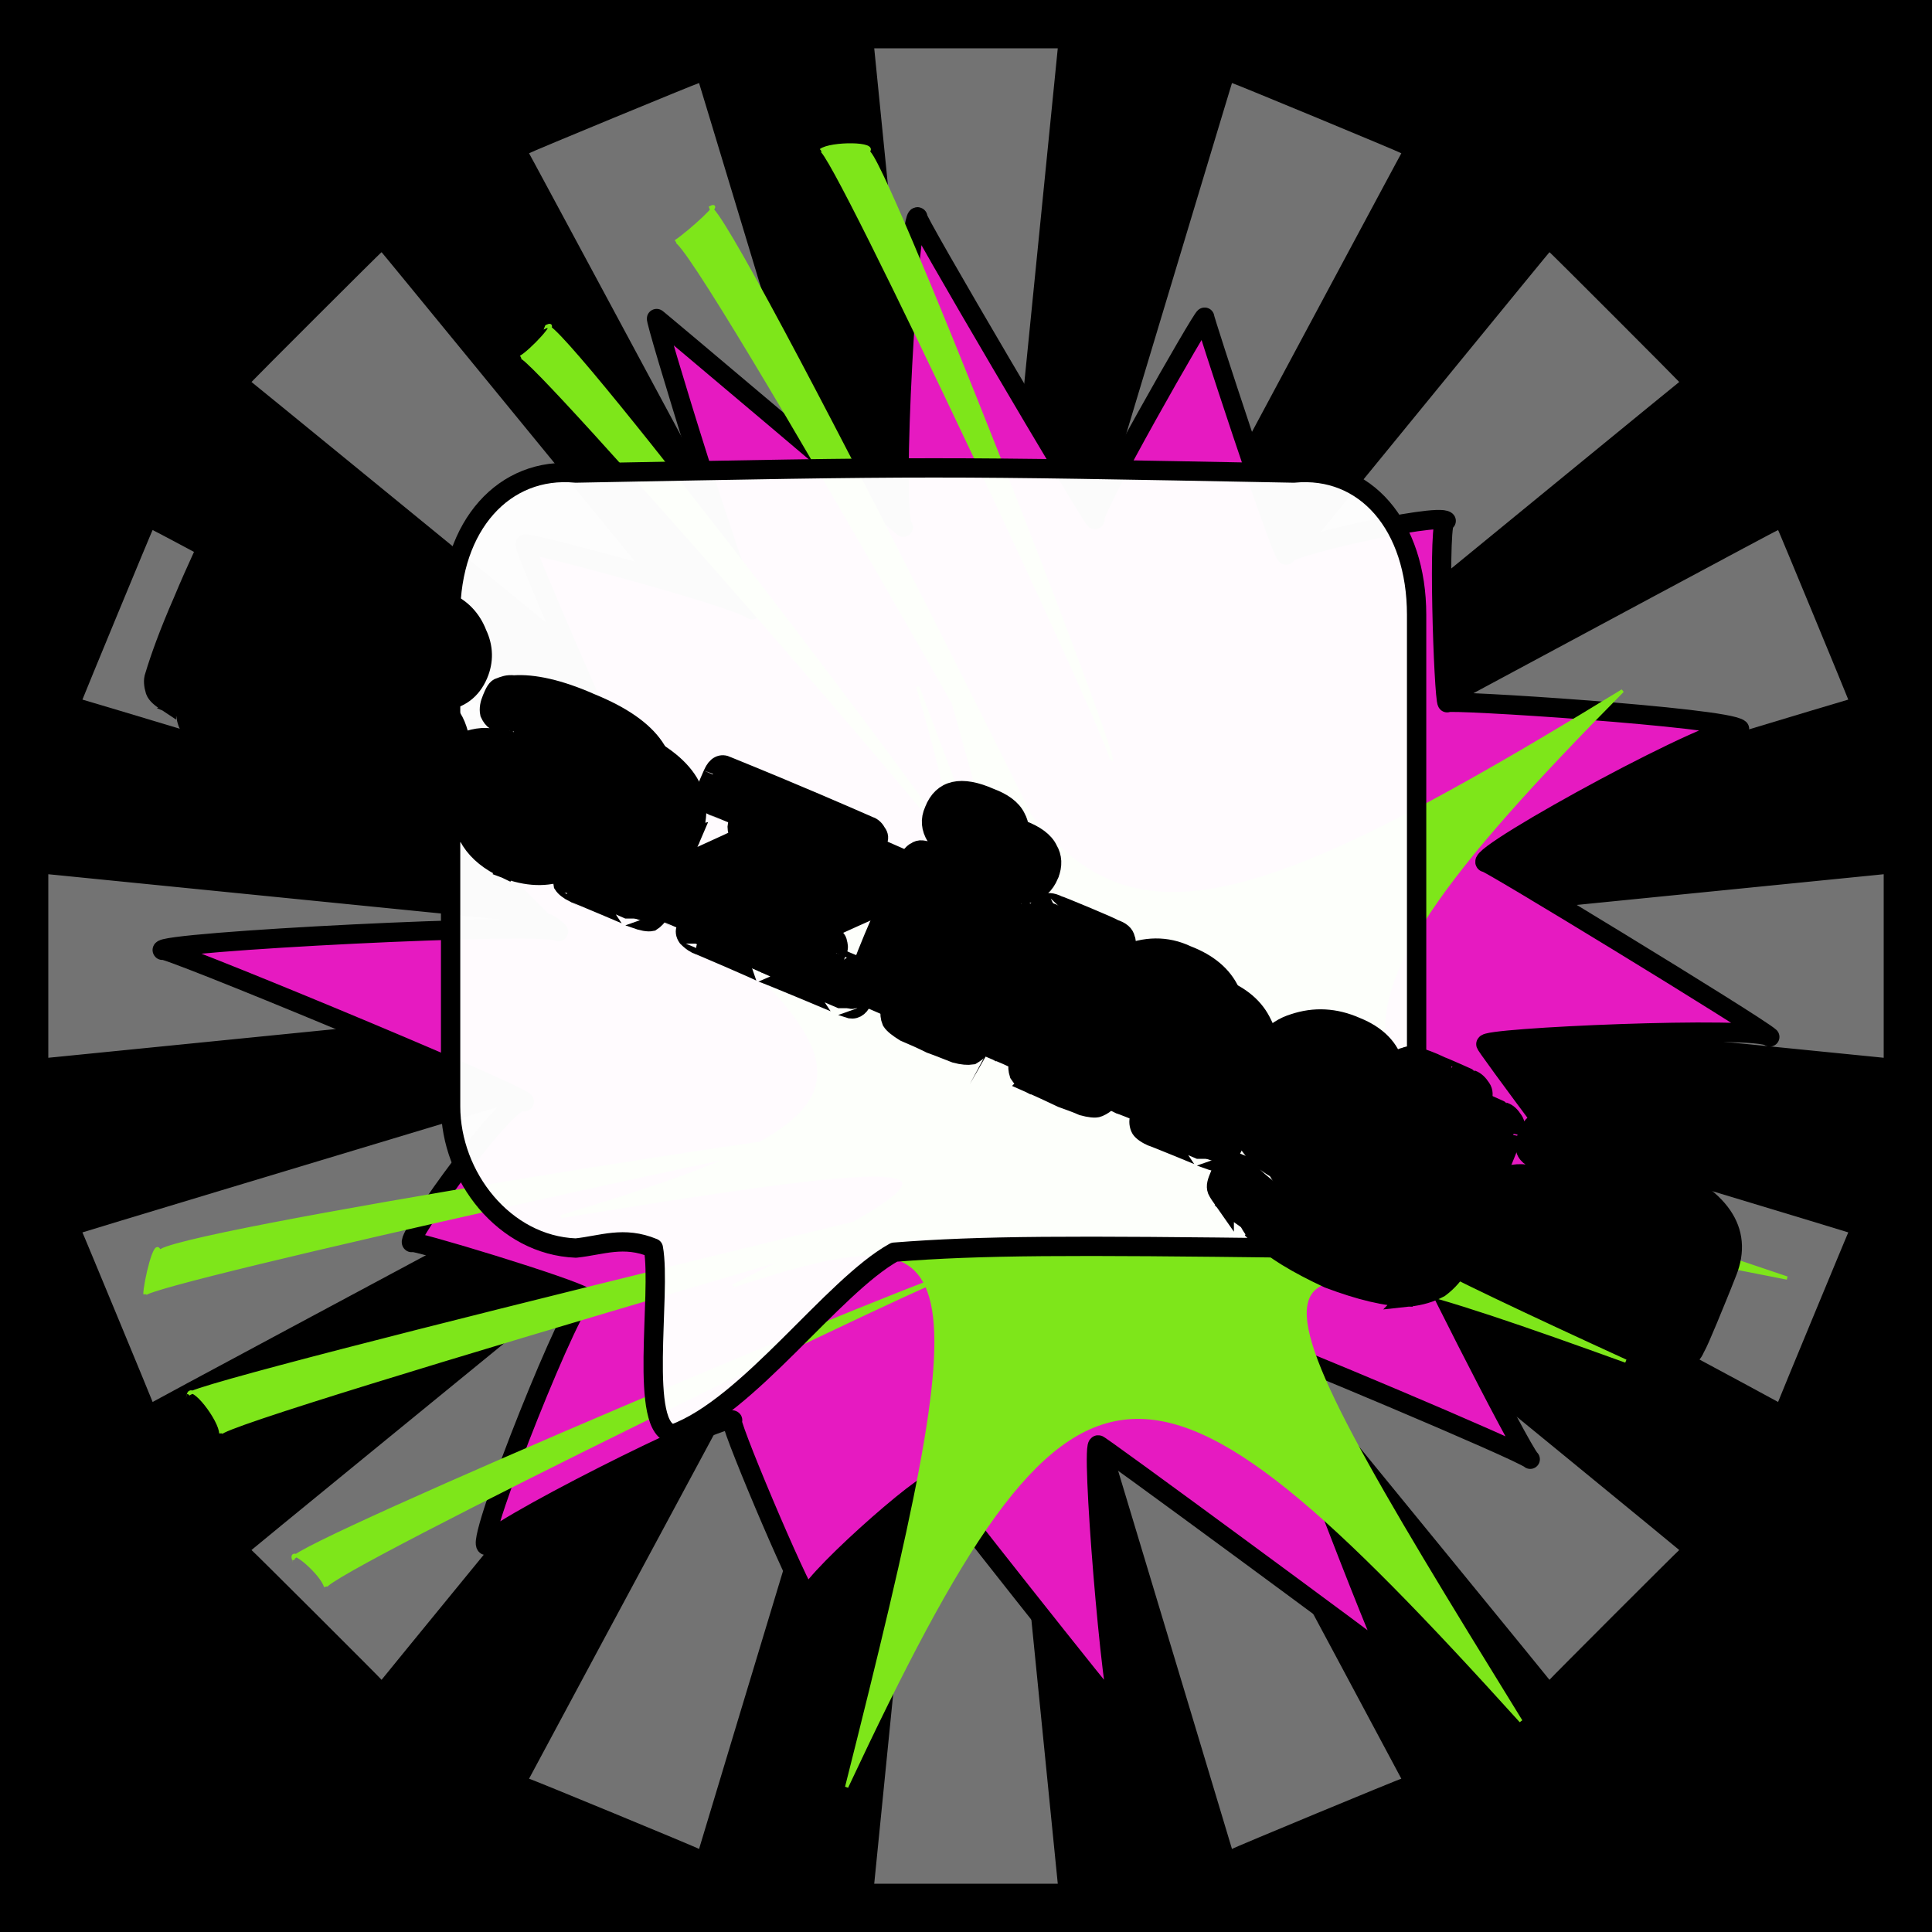 <svg id="svgWorkerArea" xmlns="http://www.w3.org/2000/svg" version="1.1" xmlns:xlink="http://www.w3.org/1999/xlink" xmlns:artdraw="https://artdraw.org" viewBox="0 0 600 600" width="100%" height="100%" style="background: white;" css="background:#9b9b9b;"><rect x="0" y="0" width="600" height="600" fill="#333333" stroke="none"/><path id="back01" fill="url(#fill-Linear-back01)" stroke="#000" stroke-width="1" class="cosito" d="M0 0C0 0 600 0 600 0 600 0 600 600 600 600 600 600 0 600 0 600 0 600 0 0 0 0 0 0 0 0 0 0" fill-opacity="1"></path><defs id="defsdoc"><pattern id="patternBool" x="0" y="0" width="10" height="10" patternUnits="userSpaceOnUse" patternTransform="rotate(35)"><circle cx="5" cy="5" r="4" style="stroke: none;fill: #ff000070;"></circle></pattern><linearGradient id="fill-Linear-back01" x1="15%" y1="85%" x2="85%" y2="15%"><stop offset="0%" style="stop-color:hsl(223.9,80%,50%);stop-opacity:1;"></stop><stop offset="100%" style="stop-color:hsl(223.9,80%,70%);stop-opacity:1;"></stop></linearGradient><linearGradient id="fill-Linear-text-01" x1="15%" y1="85%" x2="85%" y2="15%"><stop offset="0%" style="stop-color:hsl(0, 100%, 50%);stop-opacity:1;"></stop><stop offset="100%" style="stop-color:hsl(60, 100%, 50%);stop-opacity:1;"></stop></linearGradient></defs><g id="rays-01" class="cosito"><path id="path-699497230" fill="white" fill-opacity="0.45" stroke="#000" stroke-width="0" class="cloneT grouped" d="M300 300C300 300 271.5 585 271.5 585 271.5 585 328.5 585 328.5 585 328.5 585 300 300 300 300"></path><path id="path-460345081" fill="white" fill-opacity="0.45" stroke="#000" stroke-width="0" class="cloneT grouped" d="M300 300C300 300 164.3 552.2 164.3 552.399 164.3 552.2 217.1 574 217.1 574.212 217.1 574 300 300 300 300"></path><path id="path-844487681" fill="white" fill-opacity="0.45" stroke="#000" stroke-width="0" class="cloneT grouped" d="M300 300C300 300 78.1 481.2 78.1 481.373 78.1 481.2 118.5 521.5 118.5 521.678 118.5 521.5 300 300 300 300"></path><path id="path-914736542" fill="white" fill-opacity="0.45" stroke="#000" stroke-width="0" class="cloneT grouped" d="M300 300C300 300 25.6 382.6 25.6 382.734 25.6 382.6 47.4 435.2 47.4 435.395 47.4 435.2 300 300 300 300"></path><path id="path-455082926" fill="white" fill-opacity="0.45" stroke="#000" stroke-width="0" class="cloneT grouped" d="M300 300C300 300 15 271.5 15 271.5 15 271.5 15 328.5 15 328.5 15 328.5 300 300 300 300"></path><path id="path-818089999" fill="white" fill-opacity="0.45" stroke="#000" stroke-width="0" class="cloneT grouped" d="M300 300C300 300 47.4 164.3 47.4 164.605 47.4 164.3 25.6 217.1 25.6 217.266 25.6 217.1 300 300 300 300"></path><path id="path-75232710" fill="white" fill-opacity="0.45" stroke="#000" stroke-width="0" class="cloneT grouped" d="M300 300C300 300 118.5 78.1 118.5 78.322 118.5 78.1 78.1 118.5 78.1 118.627 78.1 118.5 300 300 300 300"></path><path id="path-705306942" fill="white" fill-opacity="0.45" stroke="#000" stroke-width="0" class="cloneT grouped" d="M300 300C300 300 217.1 25.6 217.1 25.788 217.1 25.6 164.3 47.4 164.3 47.601 164.3 47.4 300 300 300 300"></path><path id="path-869069036" fill="white" fill-opacity="0.45" stroke="#000" stroke-width="0" class="cloneT grouped" d="M300 300C300 300 328.5 15 328.5 15 328.5 15 271.5 15 271.5 15 271.5 15 300 300 300 300"></path><path id="path-94106489" fill="white" fill-opacity="0.45" stroke="#000" stroke-width="0" class="cloneT grouped" d="M300 300C300 300 435.2 47.4 435.2 47.601 435.2 47.4 382.6 25.6 382.6 25.788 382.6 25.6 300 300 300 300"></path><path id="path-807733182" fill="white" fill-opacity="0.45" stroke="#000" stroke-width="0" class="cloneT grouped" d="M300 300C300 300 521.5 118.5 521.5 118.627 521.5 118.5 481.2 78.1 481.2 78.322 481.2 78.1 300 300 300 300"></path><path id="path-56335907" fill="white" fill-opacity="0.45" stroke="#000" stroke-width="0" class="cloneT grouped" d="M300 300C300 300 574 217.1 574 217.266 574 217.1 552.2 164.3 552.2 164.605 552.2 164.3 300 300 300 300"></path><path id="path-113536937" fill="white" fill-opacity="0.45" stroke="#000" stroke-width="0" class="cloneT grouped" d="M300 300C300 300 585 328.5 585 328.5 585 328.5 585 271.5 585 271.5 585 271.5 300 300 300 300"></path><path id="path-614714450" fill="white" fill-opacity="0.45" stroke="#000" stroke-width="0" class="cloneT grouped" d="M300 300C300 300 552.2 435.2 552.2 435.395 552.2 435.2 574 382.6 574 382.734 574 382.6 300 300 300 300"></path><path id="path-661753077" fill="white" fill-opacity="0.45" stroke="#000" stroke-width="0" class="cloneT grouped" d="M300 300C300 300 481.2 521.5 481.2 521.678 481.2 521.5 521.5 481.2 521.5 481.373 521.5 481.2 300 300 300 300"></path><path id="path-113230843" fill="white" fill-opacity="0.45" stroke="#000" stroke-width="0" class="cloneT grouped" d="M300 300C300 300 382.6 574 382.6 574.212 382.6 574 435.2 552.2 435.2 552.399 435.2 552.2 300 300 300 300"></path></g><path id="fig-02" fill="rgb(230,26,193)" stroke="black" stroke-linecap="round" stroke-linejoin="round" stroke-width="6" class="cosito" d="M169.924 287.63C168.224 286.024 98.024 215.324 100.824 217.937 98.024 215.324 190.924 235.724 192.624 237.258 190.924 235.724 161.424 167.524 163.124 169.057 161.424 167.524 229.624 185.724 233.524 189.35 229.624 185.724 202.824 97.824 203.924 98.931 202.824 97.824 276.624 160.124 280.524 163.711 276.624 160.124 282.324 64.824 285.024 67.379 282.324 64.824 338.324 159.724 340.024 161.333 338.324 159.724 373.624 97.924 374.124 98.507 373.624 97.924 397.224 170.324 399.424 172.371 397.224 170.324 446.324 159.124 449.124 161.758 446.324 159.124 448.324 217.124 449.424 218.241 448.324 217.124 536.324 222.724 540.224 226.373 536.324 222.724 458.424 265.224 461.224 267.825 458.424 265.224 545.724 318.424 549.624 322.029 545.724 318.424 459.324 322.224 461.524 324.308 459.324 322.224 500.624 377.524 502.824 379.626 500.624 377.524 437.124 380.924 439.324 383.052 437.124 380.924 472.424 450.624 475.224 453.183 472.424 450.624 393.324 417.524 394.424 418.591 393.324 417.524 429.924 513.624 432.224 515.716 429.924 513.624 338.424 446.224 341.124 448.793 338.424 446.224 345.324 530.024 348.024 532.671 345.324 530.024 288.524 458.224 290.724 460.265 288.524 458.224 248.324 494.124 251.124 496.716 248.324 494.124 224.824 438.424 227.524 441.044 224.824 438.424 148.124 477.324 150.924 479.92 148.124 477.324 178.924 400.324 181.724 402.927 178.924 400.324 126.124 384.324 127.824 385.877 126.124 384.324 158.924 338.524 162.824 342.103 158.924 338.524 47.724 292.524 50.424 295.123 47.724 292.524 170.124 286.224 173.424 289.319 170.124 286.224 168.224 286.024 169.924 287.63" fill-opacity="1" vector-effect="none"></path><path id="fig-01" fill="rgb(126,230,26)" fill-opacity="1" stroke="rgb(126,230,26)" stroke-opacity="1" stroke-width="1" class="cosito" d="M227.858 399.261C307.515 359.84 303.006 356.768 174.253 377.808 286.974 344.044 282.466 330.881 149.204 234.979 300.501 312.013 313.026 308.942 284.971 213.237 322.544 313.33 322.544 313.33 291.984 203.659 335.57 297.973 360.619 302.36 503.9 214.522 393.183 326.493 403.202 346.238 555 396.913 387.672 363.789 380.157 365.544 504.902 422.707 378.153 376.952 378.153 381.779 472.338 534.513 355.609 405.472 333.065 405.472 262.927 555 305.511 386.166 303.006 374.758 227.858 399.261 227.858 398.891 227.858 398.891 227.858 399.261M49.509 388.931C48.507 383.534 272.947 347.993 272.947 350.69 272.947 347.993 45 398.452 45 401.948 45 398.452 48.507 383.534 49.509 388.931 50.01 387.483 50.01 387.483 49.509 388.931M58.526 433.041C59.529 429.166 364.627 355.452 363.124 356.681 364.627 355.452 68.546 441.013 68.546 445.145 68.546 441.013 59.529 429.166 58.526 433.041 60.029 431.799 60.029 431.799 58.526 433.041M91.09 483.998C90.088 480.064 297.996 392.309 297.996 395.117 297.996 392.309 100.108 488.839 101.11 492.776 100.108 488.839 90.088 480.064 91.09 483.998 92.092 482.258 92.092 482.258 91.09 483.998 91.09 484.452 91.09 484.452 91.09 483.998M269.44 47.18C272.947 44.361 347.092 234.35 345.088 236.07 347.092 234.35 257.918 44.361 254.912 46.691 257.918 44.361 272.947 44.361 269.44 47.18 270.442 46.555 270.442 46.555 269.44 47.18M220.344 64.611C225.354 61.912 352.102 315.524 350.098 317.149 352.102 315.524 214.332 72.004 209.823 75.019 214.332 72.004 225.354 61.912 220.344 64.611 222.849 64.106 222.849 64.106 220.344 64.611M169.745 101.364C174.253 99.208 300.501 265.064 297.996 266.322 300.501 265.064 164.735 109.299 161.729 110.905 164.735 109.299 174.253 99.208 169.745 101.364 170.246 100.085 170.246 100.085 169.745 101.364 170.246 100.524 170.246 100.524 169.745 101.364"></path><path id="fig-03" fill="White" fill-opacity="0.983" stroke="black" stroke-linecap="round" stroke-linejoin="round" stroke-width="6" class="cosito" d="M139.942 190.942C139.942 163.155 156.609 144.772 178.831 146.91 289.942 144.772 289.942 144.772 401.794 146.91 424.016 144.772 439.942 163.155 439.942 190.942 439.942 264.045 439.942 264.045 439.942 343.561 439.942 365.363 424.016 386.738 401.794 387.594 332.535 386.738 304.757 386.738 277.72 388.876 258.461 399.564 232.535 436.756 209.201 445.306 198.09 444.451 205.498 401.701 202.905 387.594 193.646 383.746 186.979 386.738 178.831 387.594 156.609 386.738 139.942 365.363 139.942 343.561 139.942 264.045 139.942 264.045 139.942 190.942"></path><g id="text-01" class="cosito"><path id="letter-695022888" fill="rgb(0,0,0)" fill-opacity="1" stroke="rgb(0,0,0)" stroke-width="6" d="M102.4,214.671C102.5,214.4,102.5,214.4,102.4,214.671C102.5,214.4,97.4,226,97.3,226.191C97.1,226.7,97.1,227.2,97.3,227.806C97.4,228,97.9,228.6,98.4,228.968C98.5,228.8,98.5,228.8,98.4,228.968C102.1,230.3,105.3,230.8,108.2,230.553C111.1,230,113.3,228.3,114.6,225.331C115.9,222.2,115.6,219.4,113.7,217.44C113.7,217.4,113.7,217.4,113.7,217.44C112.2,215.6,110.2,214,107.8,213.296C107.9,213.1,107.9,213.1,107.8,213.296C107.3,212.8,106.6,212.7,106.1,212.647C106.1,212.5,106.1,212.5,106.1,212.647C104.4,212,103.2,212.6,102.4,214.671C102.5,214.4,102.5,214.4,102.4,214.671M112.5,190.062C112.6,189.9,112.6,189.9,112.5,190.062C112.6,189.9,109.6,197.4,109.6,197.455C109.2,198.4,109.4,199.2,110.9,199.964C110.9,199.9,110.9,199.9,110.9,199.964C116.9,202.4,120.6,202,122,198.683C122,198.6,122,198.6,122,198.683C123.7,194.6,121.9,191.5,116.3,189.341C116.4,189.2,116.4,189.2,116.3,189.341C116.3,189.1,115.8,188.9,115.5,188.992C115.5,188.8,115.5,188.8,115.5,188.992C114,188.1,113.1,188.6,112.5,190.062C112.6,189.9,112.6,189.9,112.5,190.062M88.4,165.845C88.5,165.6,88.5,165.6,88.4,165.845C95.7,168.5,105,172.2,116.1,177.053C127.2,181.6,134.7,185,139,187.067C143.1,188.8,146.4,192.1,148.2,196.792C150.2,201,150.3,205.3,148.5,209.514C148.6,209.3,148.6,209.3,148.5,209.514C146.4,214.4,142.7,217.1,137.6,217.72C137.6,217.6,137.6,217.6,137.6,217.72C137,217.6,136.7,217.8,136.6,218.296C136.5,218.5,136.5,218.8,136.9,219.236C137,219.1,137,219.1,136.9,219.236C139.7,221.3,141.4,224.1,142.4,227.849C143.6,231.3,143,235.1,141.4,238.892C141.5,238.8,141.5,238.8,141.4,238.892C139.5,243.5,135.9,247,130.6,249.358C125.6,251.7,119,251.2,111.4,248.573C104,245.6,98.3,243.5,94.9,242.195C91.7,240.7,80.6,235.9,61.8,227.917C61.8,227.7,61.8,227.7,61.8,227.917C60,226.9,58.8,225.9,58.3,224.521C57.7,222.8,57.5,221.3,58.1,219.953C58,219.9,58,219.9,58.1,219.953C59.8,214.4,62.6,206.5,66.8,196.684C71,186.6,75,178.3,78.3,171.347C78.3,171.2,78.3,171.2,78.3,171.347C79.7,168.4,81.1,166.5,82.5,165.718C84,164.8,85.9,164.7,88.4,165.845C88.5,165.6,88.5,165.6,88.4,165.845" vector-effect="none" stroke-opacity="1"></path><path id="letter-158488686" fill="rgb(0,0,0)" fill-opacity="1" stroke="rgb(0,0,0)" stroke-width="6" d="M193.3,228.286C193.4,228.1,193.4,228.1,193.3,228.286C212.7,236.2,219.8,246.6,214.8,259.577C214.7,259.6,214.7,259.6,214.8,259.577C212.5,264.9,210.5,269.7,208.6,274.296C206.8,278.5,205.4,281.7,204.8,283.306C204.1,284.8,203.2,285.6,202.3,286.186C201.3,286.4,199.5,286.1,197.2,285.271C197.2,285.2,197.2,285.2,197.2,285.271C197.2,285.2,178.3,277.2,178.3,277.316C176.7,276.5,175.5,275.6,174.9,274.66C174.7,273.6,174.7,272.5,175.3,271.194C175.3,271,175.3,271,175.3,271.194C175.3,271,175.2,270.9,175.3,270.843C175.4,270.5,175.3,270.4,175.3,270.364C175.3,270.2,175.3,270.2,175.3,270.364C169.8,272.6,163.6,272.3,156.9,269.755C157,269.5,157,269.5,156.9,269.755C152.1,267.5,148.6,264.7,146.3,261.148C143.9,257.3,143.7,253.3,145.4,249.329C147.2,245.1,149.6,242.3,153,240.863C156.6,239.3,160.1,238.7,163.6,239.393C167.1,239.6,170.9,240.7,174.6,242.44C178.3,243.8,181.7,245.6,185,248.09C185,248,185,248,185,248.09C185,248,185.2,247.5,185.1,247.733C186.4,244.7,186.9,242.3,186.2,240.611C185.7,238.6,184,237.3,181.3,236.243C178.7,235.1,176.6,234.3,174.6,234.195C172.8,233.7,171.2,233.6,170,233.909C170,233.8,170,233.8,170,233.909C167.2,234.1,165,234.2,164,233.916C163.2,233.4,162.6,232.6,162.1,231.53C161.8,230.2,162.1,228.7,162.9,226.955C163.6,225,164.3,223.7,165.4,223.462C166.5,223,167.7,222.5,169.6,222.719C169.6,222.7,169.6,222.7,169.6,222.719C175.7,222.3,183.7,224,193.3,228.286C193.4,228.1,193.4,228.1,193.3,228.286M173.5,262.909C173.6,262.7,173.6,262.7,173.5,262.909C176.4,263.9,177.9,264.1,178.3,263.138C178.4,263,178.4,263,178.3,263.138C179.5,261.1,180.5,258.7,181.9,255.494C181.9,255.4,181.9,255.4,181.9,255.494C182.4,254.1,181.8,253.1,179.6,252.34C178,251.5,176.2,251.4,174.4,251.782C172.9,252.2,171.7,253.1,170.9,255.065C170.2,256.6,170.3,258.3,170.8,259.956C171.3,261.3,172.4,262.2,173.5,262.909C173.6,262.7,173.6,262.7,173.5,262.909" vector-effect="none" stroke-opacity="1"></path><path id="letter-876459535" fill="rgb(0,0,0)" fill-opacity="1" stroke="rgb(0,0,0)" stroke-width="6" d="M263.3,313.097C263.3,313,236.6,301.8,236.5,302.021C236.6,301.8,216,293,216,293.06C215.2,292.6,214.3,291.9,213.5,291.093C212.8,290.1,212.7,289.1,213.1,288.37C213.1,288.2,213.1,288.2,213.1,288.37C213.1,288.2,215.3,283,215.3,283.107C215.9,281.5,217.1,280.6,218.4,280.064C219.8,279.4,222.1,278.3,225.5,276.813C225.6,276.6,225.6,276.6,225.5,276.813C233.3,273.4,239.4,270.5,243.6,268.454C243.6,268.3,243.6,268.3,243.6,268.454C244.4,267.8,244.9,267.4,244.9,266.903C245,266.2,244.7,265.8,243.8,265.518C243.9,265.4,243.9,265.4,243.8,265.518C243.9,265.4,230.9,259.9,230.8,260.046C229.9,259.6,229.4,259,229.2,258.256C228.8,257.2,228.9,256.3,229.2,255.771C229.2,255.7,229.2,255.7,229.2,255.771C229.2,255.7,231.6,249.9,231.5,250.151C232.5,247.8,234.1,247,235.9,247.914C236,247.8,236,247.8,235.9,247.914C257.7,256.9,272.4,263.2,279.7,266.437C279.7,266.3,279.7,266.3,279.7,266.437C280.6,266.7,281.5,267.4,282.1,268.404C282.8,269.2,283.1,270,282.6,271.127C282.7,270.9,282.7,270.9,282.6,271.127C282.7,270.9,280.4,276.3,280.4,276.39C279.8,277.6,278.5,278.8,276.7,279.896C274.8,280.6,271.2,282.2,265.6,284.71C260.5,287,255.8,289.1,252.1,291.043C252.1,291,252.1,291,252.1,291.043C251.4,291.4,251,292,250.9,292.633C250.8,293.2,251,293.6,251.6,293.901C251.6,293.9,251.6,293.9,251.6,293.901C251.6,293.9,268.4,300.9,268.4,300.965C269.3,301.3,270,301.8,270.1,302.794C270.4,303.5,270.5,304.3,270.1,305.239C270.1,305.1,270.1,305.1,270.1,305.239C270.1,305.1,267.8,310.6,267.7,310.859C266.8,312.9,265.3,313.8,263.3,313.097C263.3,313,263.3,313,263.3,313.097C263.3,313,263.3,313,263.3,313.097" vector-effect="none" stroke-opacity="1"></path><path id="letter-417472199" fill="rgb(0,0,0)" fill-opacity="1" stroke="rgb(0,0,0)" stroke-width="6" d="M299.2,274.843C299.1,274.8,299.1,274.8,299.2,274.843C299.1,274.8,316.6,282.1,316.6,282.177C318.4,282.9,319.6,284,320.1,285.223C320.3,286.2,319.9,288.4,318.8,291.66C317.7,294.7,315.4,300.3,312,308.547C308.6,316.4,306.1,322.2,304.2,325.486C304.2,325.3,304.2,325.3,304.2,325.486C303.8,326.4,302.8,327,301.8,327.619C300.6,327.8,298.9,327.7,296.7,327.101C294.3,326.2,292,325.2,289,324.141C286.1,322.7,283.6,321.6,281,320.503C278.9,319.2,277.5,318.1,276.9,317.141C276.4,315.9,276.3,314.8,276.6,313.883C276.7,313.7,276.7,313.7,276.6,313.883C277.9,309.6,280.2,303.8,283.6,295.853C287,287.7,289.3,282.3,290.7,279.6C292.2,276.6,293.5,274.9,294.5,274.473C295.5,273.8,296.9,273.9,299.2,274.843C299.1,274.8,299.1,274.8,299.2,274.843M317.5,257.787C317.5,257.7,317.5,257.7,317.5,257.787C321.4,259.3,324.3,261.3,325.5,263.916C326.8,266.1,327,268.7,325.8,271.664C325.8,271.5,325.8,271.5,325.8,271.664C323.1,278,317.3,279.3,308.8,275.865C308.8,275.7,308.8,275.7,308.8,275.865C305.3,274.3,302.8,272.2,300.7,269.832C299.1,267.3,298.9,264.6,300.1,261.705C300.2,261.5,300.2,261.5,300.1,261.705C302.8,255.2,308.5,253.9,317.5,257.787C317.5,257.7,317.5,257.7,317.5,257.787" vector-effect="none" stroke-opacity="1"></path><path id="letter-388898600" fill="rgb(0,0,0)" fill-opacity="1" stroke="rgb(0,0,0)" stroke-width="6" d="M354.1,346.61C354.1,346.5,354.1,346.5,354.1,346.61C354.1,346.5,363.3,324.7,363.3,324.843C364.1,322.9,364.2,321.4,363.7,320.286C363.2,318.8,362.4,317.9,361,317.589C359.7,316.8,358.3,316.8,356.7,317.42C355.3,317.7,354.3,318.9,353.5,320.64C353.5,320.6,353.5,320.6,353.5,320.64C353.5,320.6,351.3,325.9,351.2,326.082C347.9,333.9,345.6,339.1,344,341.945C344.1,341.8,344.1,341.8,344,341.945C343.2,342.7,342.5,343.3,341.1,343.884C340.2,344.3,338.3,344,336.3,343.481C334.1,342.5,332,341.8,329.8,340.988C327.9,340.1,324.4,338.4,319.4,336.207C319.5,336.1,319.5,336.1,319.4,336.207C318,335.5,317.2,334.6,316.5,333.522C316.1,332.2,316,331.3,316.4,330.303C316.4,330.1,316.4,330.1,316.4,330.303C317.6,326.2,319.7,320,323,312.201C326.5,304,329,298.8,330.3,295.987C331.9,293.1,333.2,291.3,334,290.777C335.1,290.1,336.7,290.2,338.5,291.107C338.6,291,338.6,291,338.5,291.107C338.6,291,356,298.3,355.9,298.442C358.2,299.2,359.3,300.2,359.5,301.526C360,302.6,359.8,304.4,358.9,306.619C358.9,306.6,358.9,306.6,358.9,306.619C358.9,306.6,358.9,306.6,358.9,306.709C365.6,303.9,372.2,303.6,378.6,306.635C385.4,309.2,389.7,313,392,317.933C394.5,322.7,394.6,327.8,392.1,333.631C390,339.3,388,344.4,386.1,348.951C384.3,353.3,382.9,356.3,381.9,357.806C381.3,359.3,380.4,360.1,379.5,360.724C378.4,361,376.9,360.7,374.7,359.887C374.7,359.8,374.7,359.8,374.7,359.887C374.7,359.8,357.6,352.8,357.5,352.886C355.6,352,354.4,351,354.1,350.23C353.6,349,353.6,347.8,354.1,346.61C354.1,346.5,354.1,346.5,354.1,346.61" vector-effect="none" stroke-opacity="1"></path><path id="letter-484275156" fill="rgb(0,0,0)" fill-opacity="1" stroke="rgb(0,0,0)" stroke-width="6" d="M432.7,346.824C432.7,346.8,432.7,346.8,432.7,346.824C429.3,345.3,426.5,347.1,424.3,352.367C422.2,357.3,422.6,360.6,426.2,362.256C426.2,362.2,426.2,362.2,426.2,362.256C427.6,362.7,429.2,362.9,430.7,362.721C432,362.2,433,361.2,433.6,359.907C433.6,359.7,433.6,359.7,433.6,359.907C433.6,359.7,436.2,353.7,436.2,353.752C436.8,352.1,436.8,350.9,436.1,349.741C435.3,348.2,434.1,347.4,432.7,346.824C432.7,346.8,432.7,346.8,432.7,346.824M470.3,351.622C470.3,351.4,470.3,351.4,470.3,351.622C470.3,351.4,459.1,379.2,459.1,379.164C456.7,384.9,454.6,389.4,453.3,392.684C451.9,395.5,449.7,398,447.1,399.944C444.2,401.5,441.2,402.4,437.4,402.805C437.5,402.7,437.5,402.7,437.4,402.805C430.6,402.8,422.2,400.7,412.6,397.078C403,392.6,395.3,388.1,390.2,383.024C390.3,382.8,390.3,382.8,390.2,383.024C389.2,381.6,388.4,380.4,388,379.608C387.5,378.4,388,377,388.7,375.295C389.5,373.2,390.5,372.1,391.4,371.535C392.6,370.8,393.7,370.7,394.6,371.323C395.7,371.5,396.8,372.5,397.8,373.945C398,373.6,398,373.6,397.8,373.945C401.7,377.9,405.7,381.1,410.1,383.118C410.2,383,410.2,383,410.1,383.118C412.3,383.9,414.3,384.3,416.1,384.855C418.1,384.8,420,384.6,421.7,383.997C423.6,382.9,425.1,381.3,425.8,379.548C425.9,379.4,425.9,379.4,425.8,379.548C425.9,379.4,427.9,374.7,427.8,374.82C428.1,374.1,427.9,373.6,427.7,373.696C427.7,373.5,427.7,373.5,427.7,373.696C427.3,373.4,427.3,373.5,426.8,373.653C426.8,373.6,426.8,373.6,426.8,373.653C420.3,376.1,414.1,376.2,408.2,373.924C402.6,371.3,398.8,367.5,396.3,362.467C394,357.2,394.4,350.4,397.6,342.767C401,334.7,405.8,329.8,411.9,327.842C418.2,325.7,424.6,326,431.3,328.922C437.6,331.5,441.7,335.6,443,341.093C443.1,340.9,443.1,340.9,443,341.093C443.8,339.5,444.9,338.6,446.4,338.301C447.7,337.7,449.1,337.7,450.5,338.348C451.8,338.7,454.2,339.5,457.7,341.197C457.8,341.1,457.8,341.1,457.7,341.197C457.8,341.1,467,345.2,467,345.295C468.3,345.7,469.1,346.6,470,347.974C470.7,349,470.8,350.3,470.3,351.622C470.3,351.4,470.3,351.4,470.3,351.622" vector-effect="none" stroke-opacity="1"></path><path id="letter-428224260" fill="rgb(0,0,0)" fill-opacity="1" stroke="rgb(0,0,0)" stroke-width="6" d="M514.9,363.687C514.9,363.5,514.9,363.5,514.9,363.687C534.3,371.7,541.5,382.1,536.4,395.017C536.4,395,536.4,395,536.4,395.017C534.3,400.4,532.3,405.2,530.4,409.814C528.6,414.1,527.3,417.2,526.4,418.746C525.8,420.2,524.9,421.1,523.8,421.587C522.9,421.9,521.3,421.6,519,420.789C519.1,420.7,519.1,420.7,519,420.789C519.1,420.7,500.2,412.7,500.2,412.833C498.2,411.9,497.1,411,496.6,410.138C496.3,409,496.2,407.9,496.8,406.595C496.9,406.4,496.9,406.4,496.8,406.595C496.9,406.4,496.9,406.4,496.9,406.283C497,406,497.1,405.9,497.1,405.881C497.2,405.7,497.2,405.7,497.1,405.881C491.5,408.1,485.2,407.7,478.5,405.195C478.6,404.9,478.6,404.9,478.5,405.195C473.7,402.9,470.2,400.1,468,396.626C465.7,392.8,465.4,388.8,467.1,384.807C468.9,380.6,471.5,377.9,474.8,376.38C478.2,374.7,481.7,374.1,485.3,374.871C489,375.1,492.6,376.1,496.2,377.88C500.1,379.3,503.5,381.1,506.7,383.568C506.7,383.5,506.7,383.5,506.7,383.568C506.7,383.5,506.9,383,506.9,383.211C508.1,380.2,508.4,377.7,507.8,376.051C507.3,374.1,505.6,372.7,503,371.721C500.4,370.5,498.4,369.8,496.3,369.674C494.4,369.2,493,369.1,491.9,369.465C492,369.3,492,369.3,491.9,369.465C488.8,369.5,486.7,369.6,485.7,369.355C484.8,368.8,484.1,368,483.9,367.008C483.6,365.7,483.7,364.1,484.5,362.395C485.3,360.5,486.2,359.2,487.1,358.941C488.1,358.4,489.6,358,491.4,358.197C491.4,358.1,491.4,358.1,491.4,358.197C497.5,357.8,505.4,359.5,514.9,363.687C514.9,363.5,514.9,363.5,514.9,363.687M495.6,398.504C495.6,398.3,495.6,398.3,495.6,398.504C498,399.3,499.6,399.6,500.2,398.656C500.2,398.5,500.2,398.5,500.2,398.656C501,396.5,502.1,394.1,503.4,390.895C503.4,390.8,503.4,390.8,503.4,390.895C504,389.5,503.3,388.5,501.5,387.896C499.7,386.9,497.8,386.8,496.3,387.299C494.7,387.6,493.6,388.7,492.8,390.621C492.1,392.2,492.1,393.8,492.4,395.396C493,396.8,494,397.7,495.6,398.504C495.6,398.3,495.6,398.3,495.6,398.504" vector-effect="none" stroke-opacity="1"></path></g><g id="text-02" class="cosito cloneTXT"><path id="letter-695022888" fill="url(#fill-Linear-text-01)" fill-opacity="1" stroke="#000000" stroke-width="6" class="cloneTXT" d="M92.4 204.671C92.5 204.3 92.5 204.3 92.4 204.671 92.5 204.3 87.4 216 87.3 216.191 87 216.6 87 217.1 87.3 217.806 87.4 218 87.9 218.6 88.4 218.968 88.5 218.8 88.5 218.8 88.4 218.968 92 220.3 95.3 220.8 98.1 220.553 101 220 103.3 218.3 104.5 215.331 105.9 212.1 105.5 209.3 103.6 207.44 103.6 207.3 103.6 207.3 103.6 207.44 102.1 205.6 100.1 204 97.8 203.296 97.9 203.1 97.9 203.1 97.8 203.296 97.3 202.8 96.5 202.6 96 202.648 96 202.5 96 202.5 96 202.648 94.4 202 93.1 202.6 92.4 204.671 92.5 204.3 92.5 204.3 92.4 204.671M102.5 180.062C102.5 179.8 102.5 179.8 102.5 180.062 102.5 179.8 99.5 187.3 99.5 187.455 99.1 188.3 99.4 189.1 100.9 189.964 100.9 189.8 100.9 189.8 100.9 189.964 106.9 192.3 110.5 192 112 188.683 112 188.6 112 188.6 112 188.683 113.6 184.6 111.9 181.5 106.3 179.341 106.4 179.1 106.4 179.1 106.3 179.341 106.3 179.1 105.8 178.8 105.5 178.992 105.5 178.8 105.5 178.8 105.5 178.992 104 178.1 103 178.6 102.5 180.062 102.5 179.8 102.5 179.8 102.5 180.062M78.4 155.845C78.5 155.6 78.5 155.6 78.4 155.845 85.6 158.5 95 162.1 106 167.053 117.1 171.6 124.6 175 129 177.067 133.1 178.8 136.3 182.1 138.1 186.792 140.1 191 140.3 195.3 138.5 199.514 138.6 199.3 138.6 199.3 138.5 199.514 136.3 204.3 132.6 207.1 127.6 207.72 127.6 207.6 127.6 207.6 127.6 207.72 127 207.6 126.6 207.8 126.6 208.296 126.5 208.5 126.5 208.8 126.8 209.236 127 209.1 127 209.1 126.8 209.236 129.6 211.3 131.3 214.1 132.3 217.849 133.6 221.3 133 225.1 131.3 228.892 131.5 228.8 131.5 228.8 131.3 228.892 129.5 233.5 125.8 237 120.6 239.358 115.5 241.6 109 241.1 101.4 238.573 94 235.6 88.3 233.5 84.9 232.195 81.6 230.6 70.5 225.8 51.7 217.917 51.7 217.6 51.7 217.6 51.7 217.917 50 216.8 48.7 215.8 48.2 214.52 47.7 212.8 47.5 211.3 48 209.953 48 209.8 48 209.8 48 209.953 49.7 204.3 52.5 196.5 56.8 186.684 61 176.6 65 168.3 68.3 161.347 68.3 161.1 68.3 161.1 68.3 161.347 69.6 158.3 71 156.5 72.5 155.718 74 154.8 75.9 154.6 78.4 155.845 78.5 155.6 78.5 155.6 78.4 155.845"></path><path id="letter-158488686" fill="url(#fill-Linear-text-01)" fill-opacity="1" stroke="#000000" stroke-width="6" class="cloneTXT" d="M183.3 218.286C183.3 218.1 183.3 218.1 183.3 218.286 202.6 226.1 209.8 236.6 204.8 249.577 204.6 249.6 204.6 249.6 204.8 249.577 202.5 254.8 200.5 259.7 198.6 264.296 196.8 268.5 195.3 271.7 194.8 273.306 194.1 274.7 193.1 275.6 192.3 276.186 191.3 276.3 189.5 276.1 187.1 275.271 187.1 275.2 187.1 275.2 187.1 275.271 187.1 275.2 168.3 267.2 168.3 267.316 166.6 266.5 165.5 265.6 164.8 264.66 164.6 263.6 164.6 262.5 165.3 261.194 165.3 261 165.3 261 165.3 261.194 165.3 261 165.1 260.8 165.3 260.843 165.3 260.5 165.3 260.3 165.3 260.364 165.3 260.2 165.3 260.2 165.3 260.364 159.8 262.6 153.6 262.2 146.8 259.755 147 259.5 147 259.5 146.8 259.755 142.1 257.5 138.6 254.7 136.3 251.148 133.8 247.2 133.6 243.3 135.3 239.329 137.1 235.1 139.6 232.3 143 230.863 146.6 229.3 150.1 228.6 153.6 229.393 157.1 229.6 160.8 230.6 164.6 232.44 168.3 233.8 171.6 235.6 175 238.09 175 238 175 238 175 238.09 175 238 175.1 237.5 175.1 237.733 176.3 234.6 176.8 232.3 176.1 230.611 175.6 228.6 174 227.3 171.3 226.243 168.6 225.1 166.6 224.3 164.6 224.195 162.8 223.6 161.1 223.6 160 223.909 160 223.8 160 223.8 160 223.909 157.1 224.1 155 224.1 154 223.916 153.1 223.3 152.6 222.6 152.1 221.53 151.8 220.1 152.1 218.6 152.8 216.955 153.6 215 154.3 213.6 155.3 213.463 156.5 213 157.6 212.5 159.6 212.719 159.6 212.6 159.6 212.6 159.6 212.719 165.6 212.3 173.6 214 183.3 218.286 183.3 218.1 183.3 218.1 183.3 218.286M163.5 252.909C163.6 252.7 163.6 252.7 163.5 252.909 166.3 253.8 167.8 254.1 168.3 253.138 168.3 253 168.3 253 168.3 253.138 169.5 251.1 170.5 248.7 171.8 245.494 171.8 245.3 171.8 245.3 171.8 245.494 172.3 244.1 171.8 243.1 169.6 242.34 168 241.5 166.1 241.3 164.3 241.782 162.8 242.1 161.6 243.1 160.8 245.065 160.1 246.6 160.3 248.2 160.8 249.956 161.3 251.2 162.3 252.2 163.5 252.909 163.6 252.7 163.6 252.7 163.5 252.909"></path><path id="letter-876459535" fill="url(#fill-Linear-text-01)" fill-opacity="1" stroke="#000000" stroke-width="6" class="cloneTXT" d="M253.2 303.097C253.2 303 226.6 291.7 226.5 292.021 226.6 291.7 206 283 206 283.06 205.1 282.6 204.3 281.8 203.5 281.093 202.8 280.1 202.6 279.1 203.1 278.37 203.1 278.2 203.1 278.2 203.1 278.37 203.1 278.2 205.3 273 205.3 273.107 205.8 271.5 207.1 270.6 208.3 270.065 209.8 269.3 212.1 268.2 215.5 266.813 215.6 266.6 215.6 266.6 215.5 266.813 223.3 263.3 229.3 260.5 233.6 258.454 233.6 258.2 233.6 258.2 233.6 258.454 234.3 257.7 234.8 257.3 234.8 256.903 235 256.2 234.6 255.7 233.8 255.518 233.8 255.3 233.8 255.3 233.8 255.518 233.8 255.3 220.8 249.8 220.8 250.046 219.8 249.6 219.3 249 219.1 248.256 218.8 247.2 218.8 246.2 219.1 245.771 219.1 245.6 219.1 245.6 219.1 245.771 219.1 245.6 221.6 239.8 221.5 240.151 222.5 237.8 224.1 237 225.8 237.914 226 237.8 226 237.8 225.8 237.914 247.7 246.8 262.3 253.2 269.7 256.437 269.7 256.2 269.7 256.2 269.7 256.437 270.6 256.7 271.5 257.3 272.1 258.404 272.7 259.2 273.1 260 272.6 261.127 272.7 260.8 272.7 260.8 272.6 261.127 272.7 260.8 270.3 266.2 270.3 266.39 269.7 267.6 268.5 268.7 266.7 269.896 264.7 270.6 261.2 272.2 255.6 274.709 250.5 277 245.8 279.1 242.1 281.043 242.1 281 242.1 281 242.1 281.043 241.3 281.3 241 282 240.8 282.633 240.8 283.2 241 283.6 241.6 283.901 241.6 283.8 241.6 283.8 241.6 283.901 241.6 283.8 258.3 290.8 258.3 290.964 259.2 291.2 260 291.7 260.1 292.794 260.3 293.5 260.5 294.2 260.1 295.239 260.1 295.1 260.1 295.1 260.1 295.239 260.1 295.1 257.7 300.6 257.7 300.86 256.7 302.8 255.2 303.7 253.2 303.097 253.2 303 253.2 303 253.2 303.097 253.2 303 253.2 303 253.2 303.097"></path><path id="letter-417472199" fill="url(#fill-Linear-text-01)" fill-opacity="1" stroke="#000000" stroke-width="6" class="cloneTXT" d="M289.2 264.843C289.1 264.7 289.1 264.7 289.2 264.843 289.1 264.7 306.6 272.1 306.6 272.177 308.3 272.8 309.6 274 310.1 275.223 310.2 276.2 309.8 278.3 308.7 281.66 307.7 284.7 305.3 290.2 302 298.547 298.6 306.3 296.1 312.2 294.2 315.486 294.2 315.2 294.2 315.2 294.2 315.486 293.7 316.3 292.7 317 291.7 317.619 290.6 317.7 288.8 317.7 286.7 317.101 284.2 316.2 282 315.2 279 314.141 276.1 312.7 273.6 311.6 271 310.503 268.8 309.2 267.5 308.1 266.8 307.141 266.3 305.8 266.2 304.7 266.6 303.883 266.7 303.7 266.7 303.7 266.6 303.883 267.8 299.6 270.2 293.7 273.6 285.853 277 277.7 279.2 272.2 280.7 269.6 282.2 266.6 283.5 264.8 284.5 264.473 285.5 263.7 286.8 263.8 289.2 264.843 289.1 264.7 289.1 264.7 289.2 264.843M307.5 247.787C307.5 247.7 307.5 247.7 307.5 247.787 311.3 249.2 314.2 251.2 315.5 253.916 316.7 256.1 317 258.7 315.7 261.664 315.7 261.5 315.7 261.5 315.7 261.664 313.1 268 307.2 269.2 298.7 265.865 298.7 265.7 298.7 265.7 298.7 265.865 295.2 264.2 292.7 262.2 290.7 259.832 289.1 257.2 288.8 254.6 290.1 251.705 290.2 251.5 290.2 251.5 290.1 251.705 292.7 245.1 298.5 243.8 307.5 247.787 307.5 247.7 307.5 247.7 307.5 247.787"></path><path id="letter-388898600" fill="url(#fill-Linear-text-01)" fill-opacity="1" stroke="#000000" stroke-width="6" class="cloneTXT" d="M344.1 336.61C344.1 336.5 344.1 336.5 344.1 336.61 344.1 336.5 353.2 314.7 353.2 314.843 354.1 312.8 354.2 311.3 353.7 310.286 353.2 308.7 352.3 307.8 351 307.589 349.7 306.7 348.2 306.7 346.7 307.42 345.2 307.7 344.2 308.8 343.5 310.64 343.5 310.6 343.5 310.6 343.5 310.64 343.5 310.6 341.2 315.8 341.2 316.082 337.8 323.8 335.6 329.1 334 331.945 334.1 331.7 334.1 331.7 334 331.945 333.2 332.7 332.5 333.2 331.1 333.884 330.2 334.2 328.2 334 326.2 333.481 324.1 332.5 322 331.7 319.7 330.988 317.8 330.1 314.3 328.3 309.3 326.207 309.5 326.1 309.5 326.1 309.3 326.207 308 325.5 307.2 324.6 306.5 323.522 306.1 322.2 306 321.2 306.3 320.303 306.3 320.1 306.3 320.1 306.3 320.303 307.6 316.2 309.7 310 313 302.201 316.5 294 319 288.7 320.2 285.987 321.8 283.1 323.2 281.2 324 280.777 325.1 280.1 326.7 280.2 328.5 281.107 328.6 281 328.6 281 328.5 281.107 328.6 281 346 288.2 345.8 288.442 348.2 289.2 349.2 290.2 349.5 291.526 350 292.6 349.7 294.3 348.8 296.619 348.8 296.6 348.8 296.6 348.8 296.619 348.8 296.6 348.8 296.6 348.8 296.709 355.6 293.8 362.2 293.6 368.6 296.635 375.3 299.2 379.7 303 382 307.933 384.5 312.7 384.6 317.7 382.1 323.631 380 329.2 378 334.3 376.1 338.951 374.2 343.2 372.8 346.2 371.8 347.806 371.2 349.2 370.3 350.1 369.5 350.724 368.3 351 366.8 350.7 364.7 349.887 364.7 349.7 364.7 349.7 364.7 349.887 364.7 349.7 347.6 342.7 347.5 342.886 345.6 342 344.3 341 344.1 340.231 343.6 339 343.6 337.7 344.1 336.61 344.1 336.5 344.1 336.5 344.1 336.61"></path><path id="letter-484275156" fill="url(#fill-Linear-text-01)" fill-opacity="1" stroke="#000000" stroke-width="6" class="cloneTXT" d="M422.7 336.824C422.7 336.7 422.7 336.7 422.7 336.824 419.2 335.2 416.5 337.1 414.2 342.367 412.2 347.2 412.6 350.6 416.2 352.256 416.2 352.2 416.2 352.2 416.2 352.256 417.6 352.7 419.2 352.8 420.7 352.721 422 352.2 423 351.2 423.6 349.907 423.6 349.7 423.6 349.7 423.6 349.907 423.6 349.7 426.2 343.7 426.2 343.752 426.7 342.1 426.7 340.8 426.1 339.741 425.2 338.2 424.1 337.3 422.7 336.824 422.7 336.7 422.7 336.7 422.7 336.824M460.2 341.622C460.2 341.3 460.2 341.3 460.2 341.622 460.2 341.3 449.1 369.2 449.1 369.163 446.7 374.8 444.6 379.3 443.2 382.684 441.8 385.5 439.7 388 437.1 389.944 434.2 391.5 431.2 392.3 427.3 392.805 427.5 392.7 427.5 392.7 427.3 392.805 420.6 392.7 412.2 390.7 402.6 387.078 393 382.6 385.2 378.1 380.2 373.024 380.2 372.7 380.2 372.7 380.2 373.024 379.2 371.6 378.3 370.3 378 369.608 377.5 368.3 378 367 378.7 365.295 379.5 363.2 380.5 362.1 381.3 361.535 382.6 360.7 383.7 360.7 384.6 361.323 385.7 361.5 386.7 362.5 387.7 363.945 388 363.6 388 363.6 387.7 363.945 391.7 367.8 395.7 371.1 400.1 373.118 400.2 373 400.2 373 400.1 373.118 402.2 373.8 404.2 374.2 406.1 374.855 408.1 374.7 410 374.6 411.7 373.997 413.6 372.8 415.1 371.2 415.7 369.548 415.8 369.3 415.8 369.3 415.7 369.548 415.8 369.3 417.8 364.7 417.7 364.82 418.1 364.1 417.8 363.6 417.7 363.696 417.7 363.5 417.7 363.5 417.7 363.696 417.2 363.3 417.2 363.5 416.7 363.653 416.7 363.6 416.7 363.6 416.7 363.653 410.2 366.1 404.1 366.2 398.2 363.924 392.6 361.2 388.7 357.5 386.2 352.467 384 347.2 384.3 340.3 387.6 332.767 391 324.7 395.7 319.7 401.8 317.842 408.2 315.7 414.6 316 421.2 318.922 427.6 321.5 431.7 325.6 433 331.093 433.1 330.8 433.1 330.8 433 331.093 433.7 329.5 434.8 328.6 436.3 328.301 437.7 327.7 439.1 327.7 440.5 328.348 441.7 328.7 444.2 329.5 447.7 331.197 447.7 331.1 447.7 331.1 447.7 331.197 447.7 331.1 457 335.2 457 335.295 458.2 335.7 459.1 336.6 460 337.974 460.7 339 460.7 340.2 460.2 341.622 460.2 341.3 460.2 341.3 460.2 341.622"></path><path id="letter-428224260" fill="url(#fill-Linear-text-01)" fill-opacity="1" stroke="#000000" stroke-width="6" class="cloneTXT" d="M504.9 353.687C504.9 353.5 504.9 353.5 504.9 353.687 524.2 361.7 531.5 372.1 526.4 385.017 526.4 385 526.4 385 526.4 385.017 524.2 390.3 522.2 395.2 520.4 399.814 518.5 404.1 517.2 407.2 516.4 408.746 515.7 410.2 514.9 411.1 513.7 411.587 512.9 411.8 511.2 411.6 509 410.789 509 410.7 509 410.7 509 410.789 509 410.7 490.2 402.7 490.2 402.833 488.2 401.8 487.1 401 486.6 400.139 486.2 399 486.2 397.8 486.7 396.595 486.8 396.3 486.8 396.3 486.7 396.595 486.8 396.3 486.8 396.3 486.8 396.283 487 396 487.1 395.8 487.1 395.882 487.2 395.7 487.2 395.7 487.1 395.882 481.5 398.1 475.2 397.7 468.5 395.195 468.6 394.8 468.6 394.8 468.5 395.195 463.7 392.8 460.2 390.1 458 386.626 455.7 382.7 455.3 378.7 457.1 374.807 458.8 370.6 461.5 367.8 464.7 366.38 468.2 364.7 471.7 364.1 475.2 364.871 479 365.1 482.6 366.1 486.2 367.88 490.1 369.2 493.5 371.1 496.7 373.568 496.7 373.5 496.7 373.5 496.7 373.568 496.7 373.5 496.8 373 496.8 373.211 498.1 370.2 498.3 367.7 497.7 366.051 497.2 364.1 495.6 362.7 493 361.721 490.3 360.5 488.3 359.7 486.2 359.674 484.3 359.2 483 359.1 481.8 359.465 482 359.2 482 359.2 481.8 359.465 478.7 359.5 476.7 359.6 475.7 359.356 474.7 358.7 474.1 358 473.8 357.008 473.6 355.7 473.7 354.1 474.5 352.395 475.2 350.5 476.2 349.2 477.1 348.941 478.1 348.3 479.6 348 481.3 348.197 481.3 348.1 481.3 348.1 481.3 348.197 487.5 347.7 495.3 349.5 504.9 353.687 504.9 353.5 504.9 353.5 504.9 353.687M485.6 388.503C485.6 388.2 485.6 388.2 485.6 388.503 488 389.2 489.6 389.6 490.2 388.656 490.2 388.5 490.2 388.5 490.2 388.656 491 386.5 492.1 384.1 493.3 380.895 493.3 380.7 493.3 380.7 493.3 380.895 494 379.5 493.2 378.5 491.5 377.896 489.7 376.8 487.7 376.7 486.2 377.299 484.7 377.6 483.6 378.7 482.7 380.621 482.1 382.2 482.1 383.7 482.3 385.396 483 386.7 484 387.7 485.6 388.503 485.6 388.2 485.6 388.2 485.6 388.503"></path></g></svg>